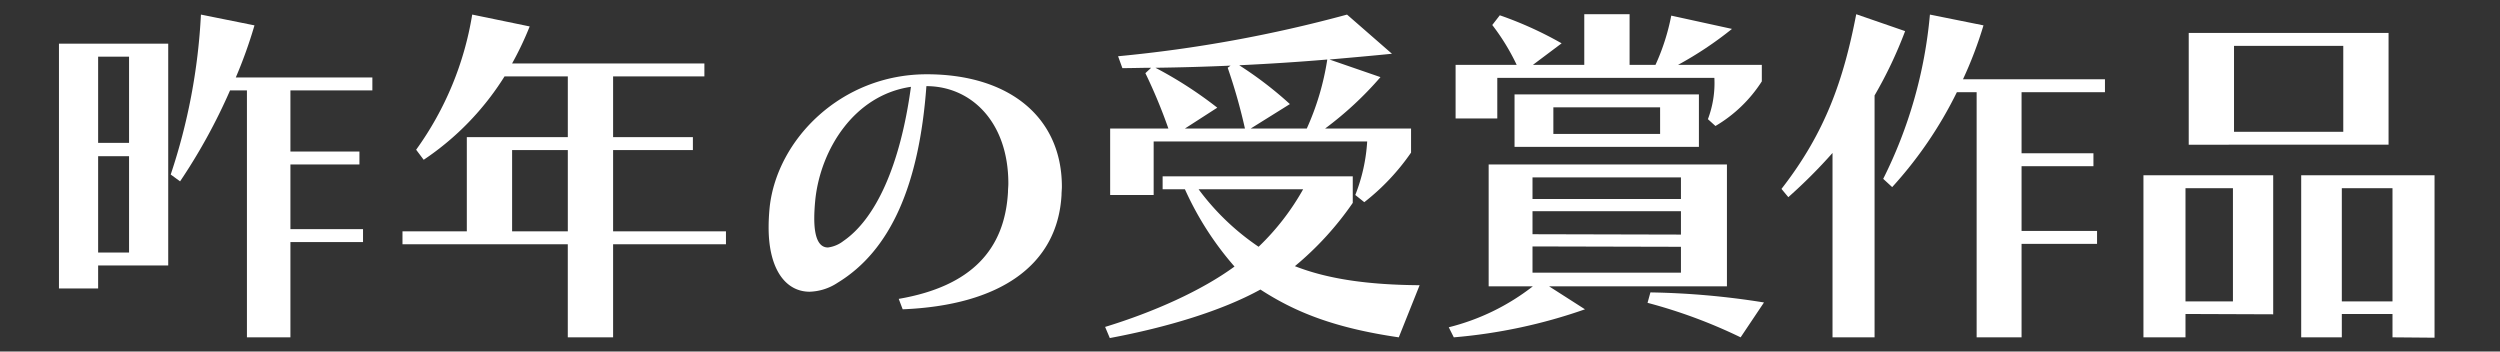 <svg id="レイヤー_4" data-name="レイヤー 4" xmlns="http://www.w3.org/2000/svg" viewBox="0 0 320 45"><rect x="0" y="0" width="320" height="45" fill="#333333" stroke="none"/><defs><style>.cls-1{fill:none;}.cls-2{fill:#fff;}</style></defs><rect class="cls-1" width="320" height="45"/><path class="cls-2" d="M12.561,33.978v2.944H7.547V5.593H21.532V33.978ZM16.518,7.25H12.561V18.291h3.957Zm0,12.743H12.561V32.322h3.957Zm20.656-8.419V19.4h8.833V21.05H37.174v8.282h9.293v1.656H37.174V43.179H31.607V11.574H29.445a73.68,73.68,0,0,1-6.394,11.639l-1.2-.874A76.52,76.52,0,0,0,25.719,1.867l6.854,1.38a59.119,59.119,0,0,1-2.392,6.67H47.663v1.657Z"/><path class="cls-2" d="M78.477,31.264V43.179h-5.8V31.264H51.518V29.608h8.235V17.554H72.68V9.78h-8.1A35.435,35.435,0,0,1,54.232,20.453l-.966-1.288a40.674,40.674,0,0,0,7.177-17.3L67.8,3.384a40.961,40.961,0,0,1-2.253,4.74H90.162V9.78H78.477v7.774H88.69V19.21H78.477v10.4H92.923v1.656ZM72.68,19.21H65.55v10.4h7.13Z"/><path class="cls-2" d="M115.543,39.591l-.506-1.335c9.339-1.609,13.571-6.348,13.985-13.663,0-.368.047-.736.047-1.1,0-7.913-4.785-12.467-10.49-12.467-.92,12.6-4.554,21.024-11.363,25.164a6.832,6.832,0,0,1-3.588,1.15c-2.991,0-5.245-2.759-5.245-8.234q0-1.242.138-2.623c.966-8.648,9.155-16.976,20.1-16.976,10.535,0,17.3,5.475,17.3,14.4,0,.322-.046.69-.046,1.058C135.371,33.932,128.01,39.084,115.543,39.591ZM104.364,25.513c-.092.92-.138,1.748-.138,2.439,0,2.576.644,3.726,1.748,3.726a4.047,4.047,0,0,0,1.978-.828c4.095-2.807,7.269-9.569,8.649-19.736C109.332,12.171,105.053,19.119,104.364,25.513Z"/><path class="cls-2" d="M179.044,43.179c-8.235-1.2-13.249-3.221-17.712-6.118-4.923,2.714-11.916,4.83-19.277,6.21l-.6-1.426c6.165-1.887,12.284-4.6,16.562-7.728a39.749,39.749,0,0,1-6.348-9.892h-2.853V22.569h24.337v3.4a39.875,39.875,0,0,1-7.406,8.1c4.232,1.656,9.385,2.392,15.964,2.438Zm-4.416-17.3-1.151-.92A22.245,22.245,0,0,0,175,18.106H147.668v6.855H142.1v-8.51h7.453a67.028,67.028,0,0,0-2.944-7.085l.736-.691c-1.2,0-2.438.046-3.68.046L143.114,7.2A173.637,173.637,0,0,0,172.42,1.867l5.75,5.014c-2.76.276-5.383.506-8,.737L176.7,9.872a44.126,44.126,0,0,1-7.085,6.579h11v3.082A28.69,28.69,0,0,1,174.628,25.881ZM157.145,8.675l.368-.276c-3.082.139-6.256.23-9.615.276a51.865,51.865,0,0,1,7.913,5.107l-4.14,2.669h7.682A70.994,70.994,0,0,0,157.145,8.675Zm-3.726,15.55a31.4,31.4,0,0,0,7.683,7.361,31.444,31.444,0,0,0,5.7-7.361Zm5.2-15.872a47.641,47.641,0,0,1,6.487,4.969l-5.014,3.129h7.176a33.764,33.764,0,0,0,2.623-8.833C166.117,7.939,162.436,8.169,158.617,8.353Z"/><path class="cls-2" d="M198.278,36.647l4.6,2.944a67.812,67.812,0,0,1-16.792,3.588l-.645-1.288a28.838,28.838,0,0,0,10.766-5.244h-5.659V21.05h30.5v15.6Zm21.3-20.519-.966-.874a13.076,13.076,0,0,0,.828-5.291H191.653v5.2h-5.337V8.307h7.821A27.788,27.788,0,0,0,191.01,3.2l.965-1.243a47.364,47.364,0,0,1,7.913,3.589l-3.68,2.76h6.579V1.821h5.8V8.307H211.9A27.729,27.729,0,0,0,213.92,2l7.774,1.7a46.02,46.02,0,0,1-6.9,4.6h10.719v2.116A17.691,17.691,0,0,1,219.578,16.128ZM193.861,18.8V12.08h23.6V18.8Zm21.3,3.911h-19v2.76h19Zm0,4.325h-19v2.944l19,.046Zm0,4.554-19-.046V34.9h19Zm-2.668-17.85H198.83v3.4h13.664ZM222.8,43.179a65.626,65.626,0,0,0-11.915-4.416l.368-1.335a101.2,101.2,0,0,1,14.537,1.288Z"/><path class="cls-2" d="M239.945,12.217V43.179h-5.383v-23.6a65.773,65.773,0,0,1-5.659,5.658l-.874-1.058c5.659-7.268,7.959-14.031,9.569-22.358l6.257,2.162A54.585,54.585,0,0,1,239.945,12.217ZM258.76,11.8v7.821h9.2v1.656h-9.2v8.281h9.662v1.656H258.76V43.179h-5.75V11.8h-2.53A52.165,52.165,0,0,1,242.2,23.949l-1.15-1.058a58.441,58.441,0,0,0,5.98-21.024l6.856,1.38a51.132,51.132,0,0,1-2.624,6.9h18.173V11.8Z"/><path class="cls-2" d="M279.743,40.189v2.99h-5.382V22.431h16.608v17.8Zm6.073-16.1h-6.073V38.579h6.073Zm-5.659-5.567V4.212h25.579V18.52ZM299.939,5.869H285.954v11h13.985Zm6.3,37.31v-2.99h-6.486v2.99h-5.2V22.431h17.068V43.225Zm0-19.092h-6.486V38.579h6.486Z"/></svg>